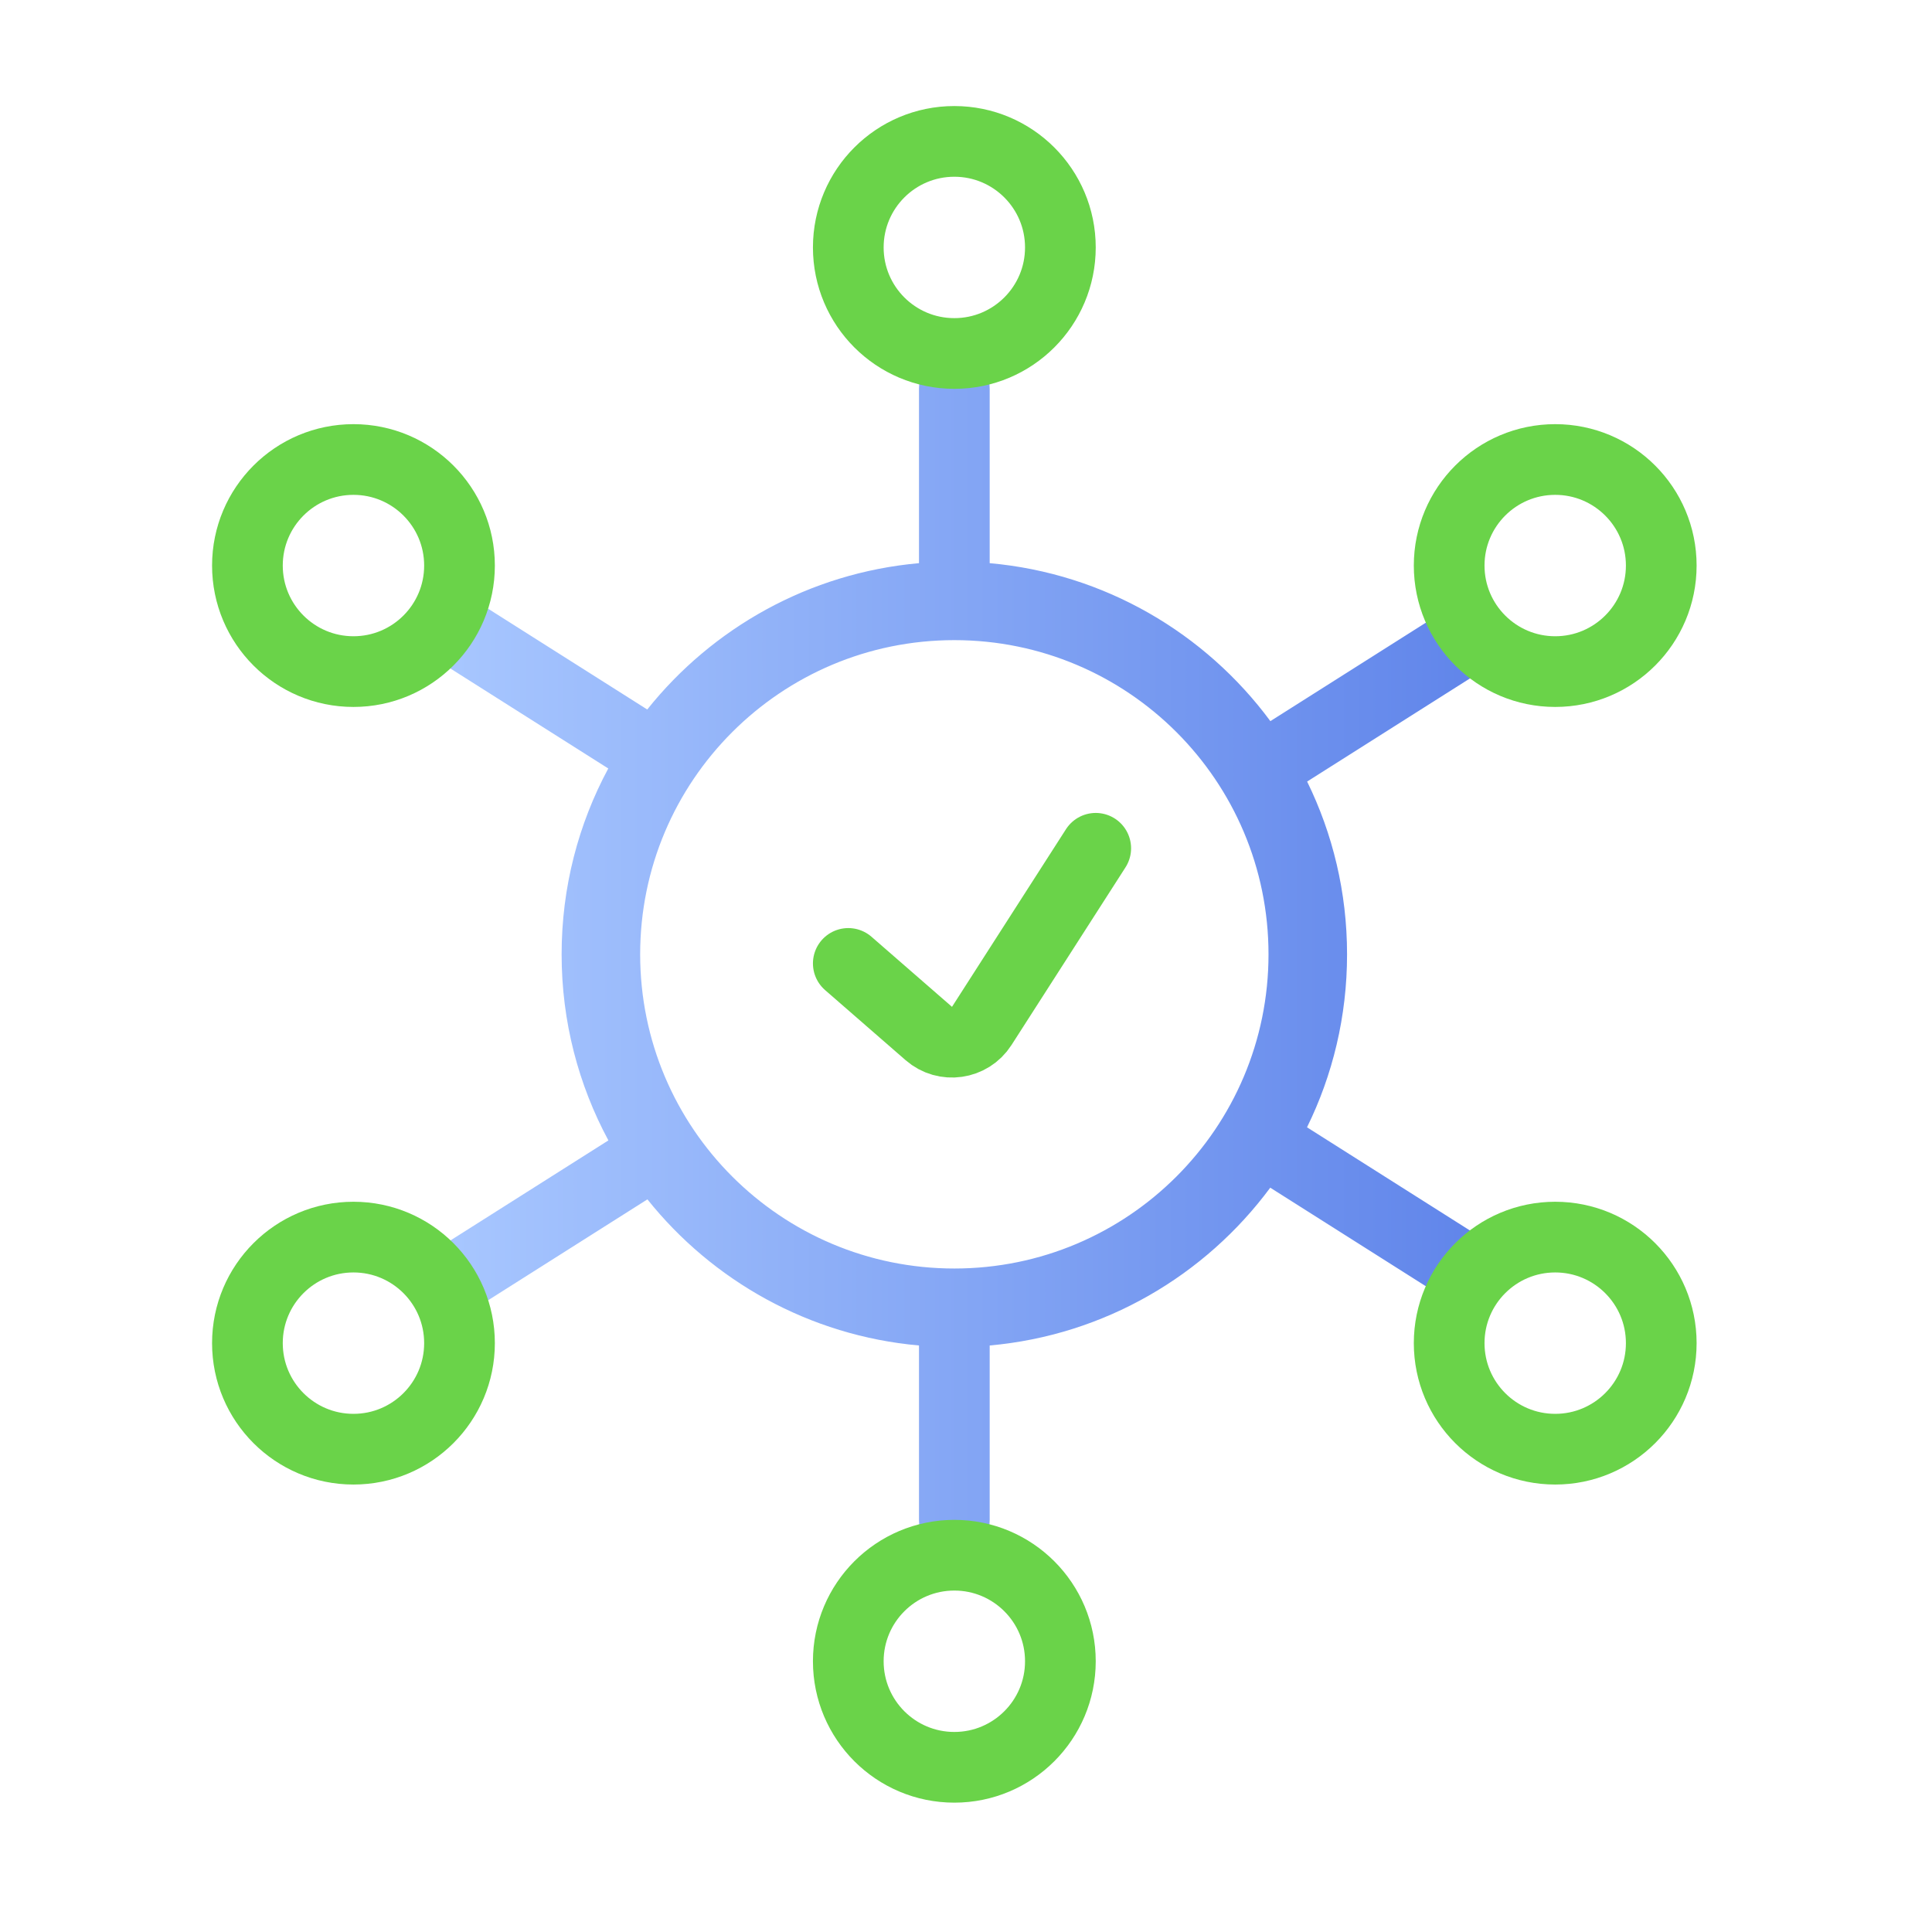<svg width="81" height="81" viewBox="0 0 81 81" fill="none" xmlns="http://www.w3.org/2000/svg">
<path fill-rule="evenodd" clip-rule="evenodd" d="M41.493 16.3C41.493 15.482 40.829 14.818 40.011 14.818C39.193 14.818 38.529 15.482 38.529 16.3V23.611C33.924 24.022 29.864 26.329 27.136 29.746L19.583 24.962C18.892 24.524 17.976 24.73 17.538 25.422C17.1 26.113 17.306 27.028 17.997 27.466L25.502 32.219C24.254 34.538 23.546 37.192 23.546 40.011C23.546 42.833 24.256 45.49 25.507 47.812L18.931 51.977C18.239 52.415 18.034 53.33 18.472 54.022C18.91 54.713 19.825 54.919 20.517 54.481L27.143 50.284C29.871 53.696 33.928 56 38.529 56.41V63.721C38.529 64.539 39.193 65.203 40.011 65.203C40.829 65.203 41.493 64.539 41.493 63.721V56.41C46.311 55.98 50.532 53.475 53.256 49.794L60.162 54.168C60.853 54.606 61.769 54.4 62.206 53.709C62.644 53.017 62.439 52.102 61.747 51.664L54.797 47.263C55.873 45.075 56.476 42.613 56.476 40.011C56.476 37.411 55.874 34.953 54.802 32.767L62.469 27.911C63.161 27.473 63.366 26.557 62.928 25.866C62.49 25.174 61.575 24.969 60.883 25.407L53.261 30.234C50.538 26.549 46.315 24.041 41.493 23.611V16.3ZM40.011 53.183C32.736 53.183 26.839 47.285 26.839 40.011C26.839 32.736 32.736 26.838 40.011 26.838C47.286 26.838 53.183 32.736 53.183 40.011C53.183 47.285 47.286 53.183 40.011 53.183Z" fill="url(#paint0_linear_2730_19518)"/>
<ellipse cx="40.011" cy="10.374" rx="4.446" ry="4.446" transform="rotate(-90 40.011 10.374)" stroke="#6AD349" stroke-width="2.964"/>
<ellipse cx="14.819" cy="23.711" rx="4.446" ry="4.446" transform="rotate(180 14.819 23.711)" stroke="#6AD349" stroke-width="2.964"/>
<ellipse cx="40.011" cy="69.649" rx="4.446" ry="4.446" transform="rotate(-90 40.011 69.649)" stroke="#6AD349" stroke-width="2.964"/>
<ellipse cx="65.203" cy="56.312" rx="4.446" ry="4.446" transform="rotate(180 65.203 56.312)" stroke="#6AD349" stroke-width="2.964"/>
<circle r="4.446" transform="matrix(1 0 0 -1 65.203 23.711)" stroke="#6AD349" stroke-width="2.964"/>
<ellipse rx="4.446" ry="4.446" transform="matrix(1 0 0 -1 14.819 56.312)" stroke="#6AD349" stroke-width="2.964"/>
<path d="M35.565 40.392L38.94 43.33C39.621 43.924 40.672 43.774 41.16 43.013L45.939 35.565" stroke="#6AD349" stroke-width="2.964" stroke-linecap="round" stroke-linejoin="round"/>
<defs>
<linearGradient id="paint0_linear_2730_19518" x1="18.46" y1="63.93" x2="71.814" y2="63.93" gradientUnits="userSpaceOnUse">
<stop stop-color="#A8C7FF"/>
<stop offset="1" stop-color="#5076E5"/>
</linearGradient>
</defs>
</svg>
